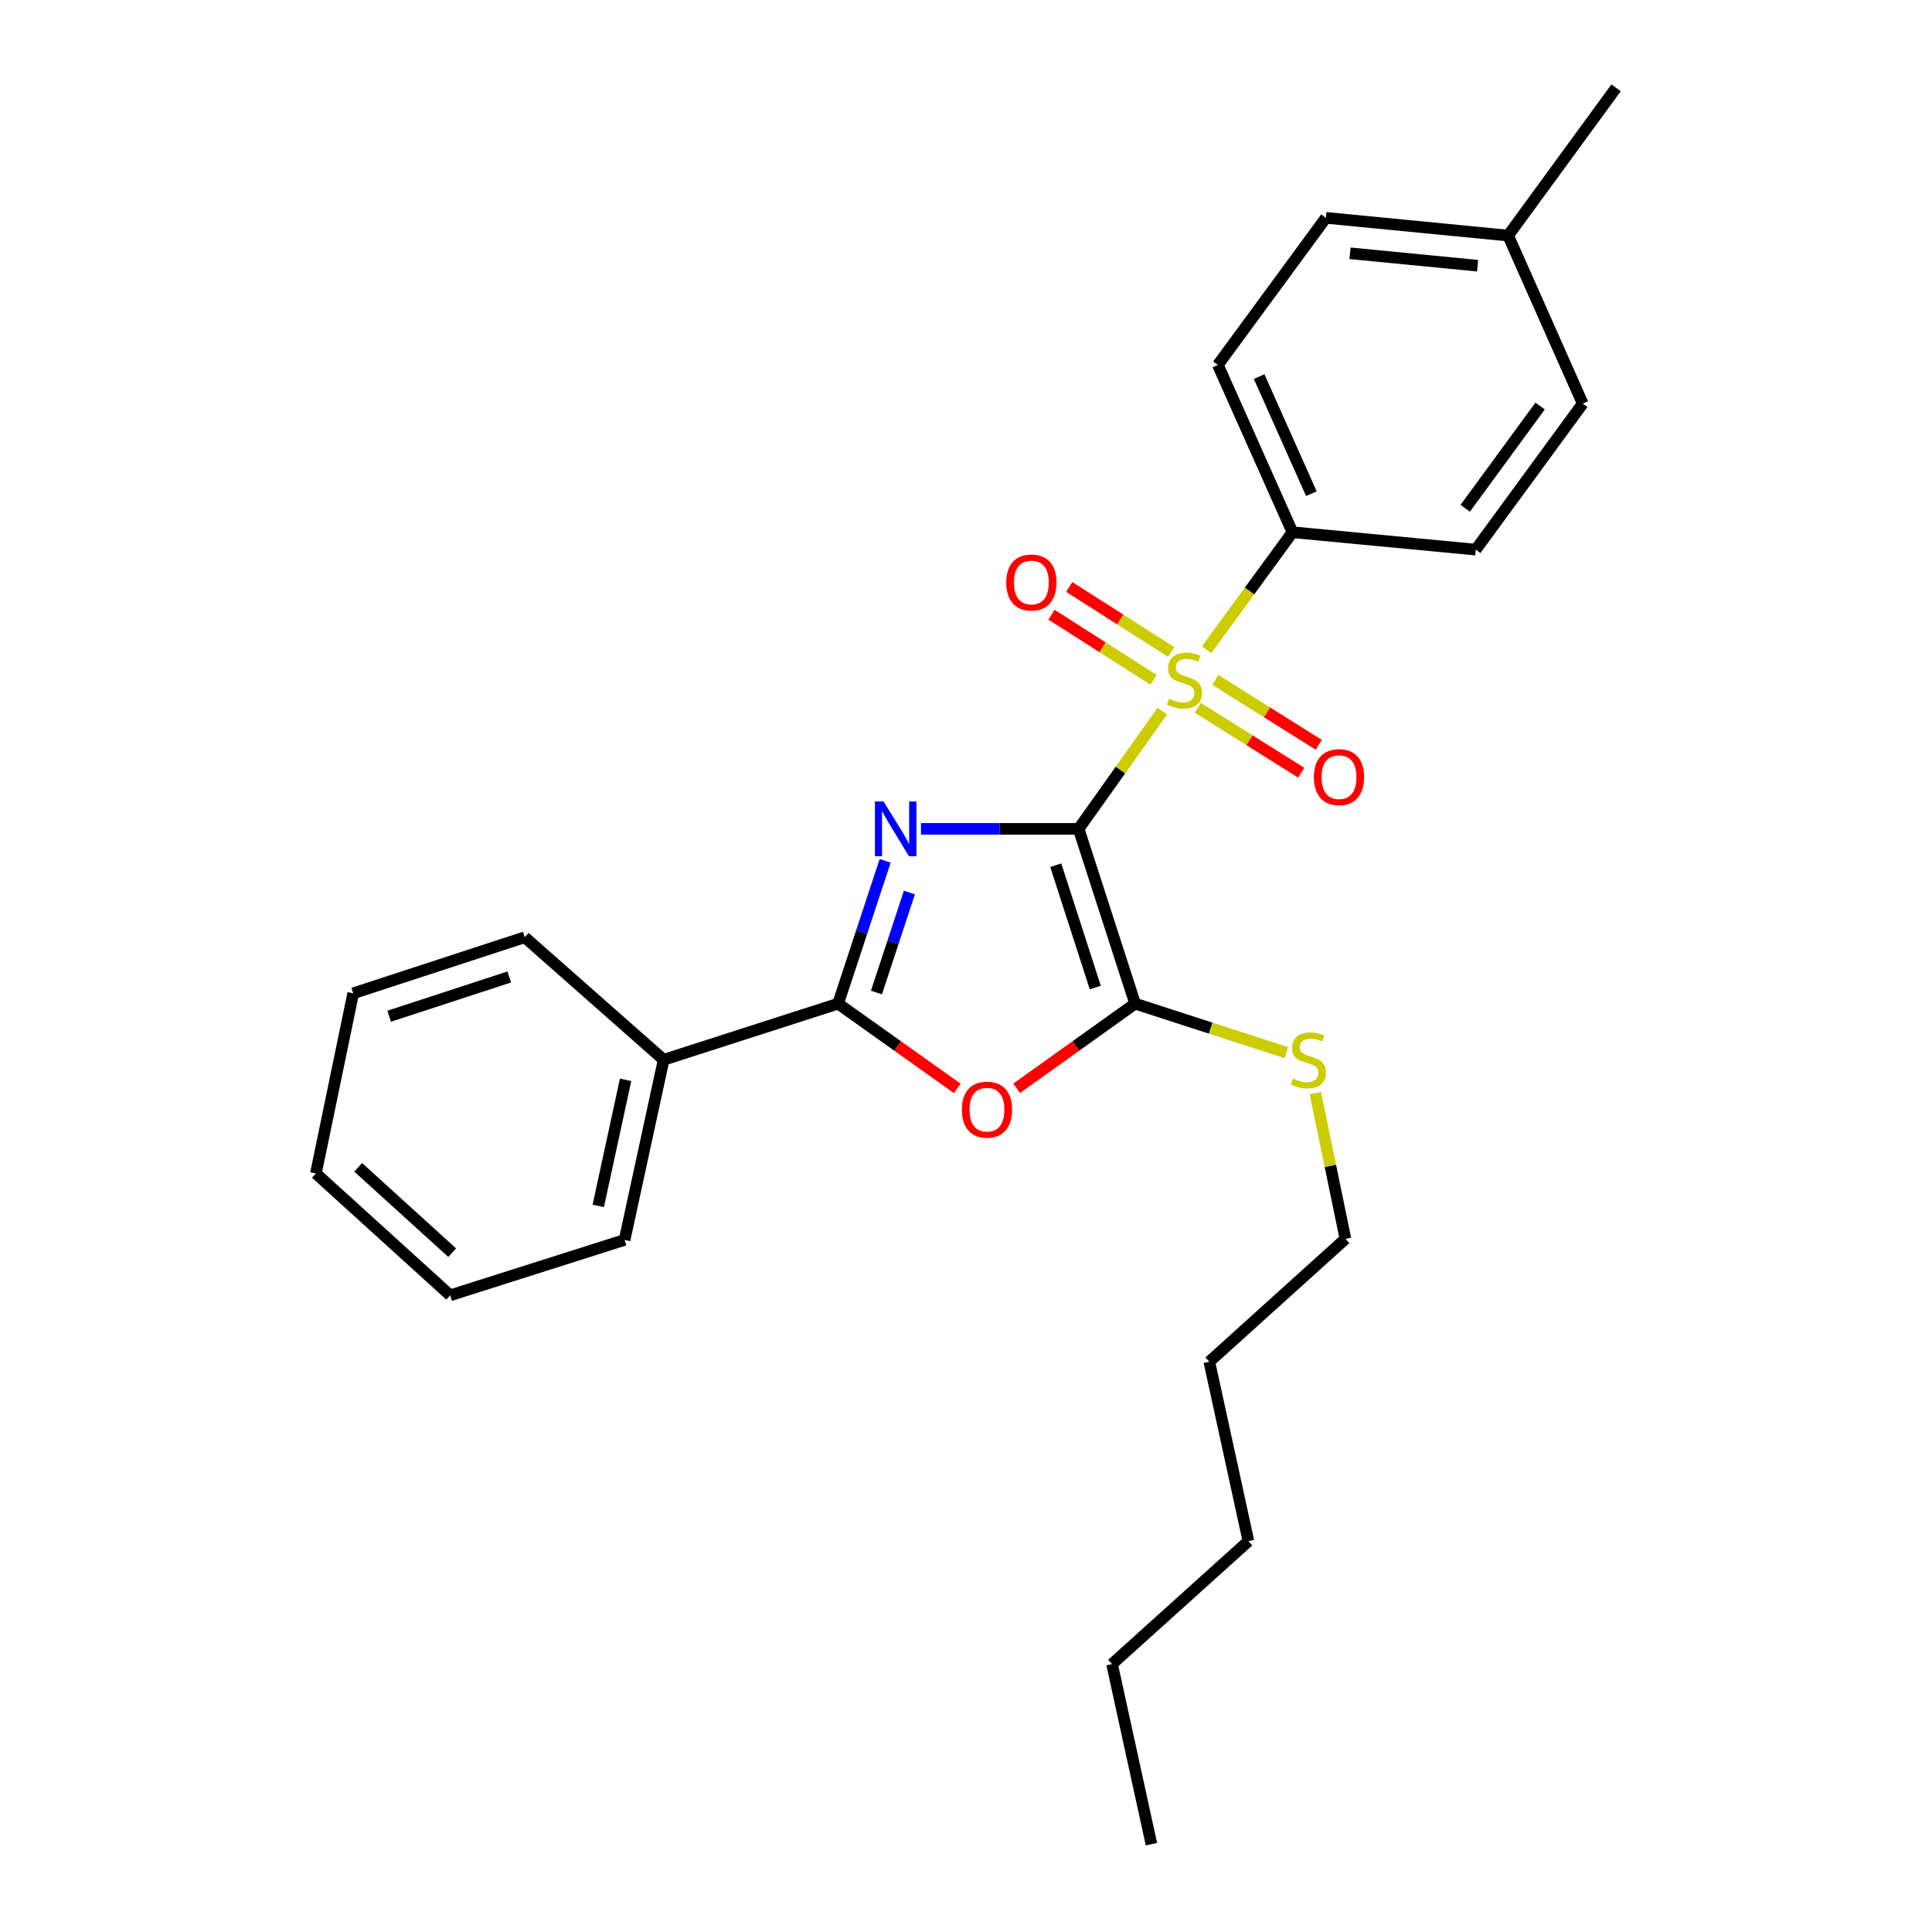 <?xml version='1.0' encoding='iso-8859-1'?>
<svg version='1.1' baseProfile='full'
              xmlns='http://www.w3.org/2000/svg'
                      xmlns:rdkit='http://www.rdkit.org/xml'
                      xmlns:xlink='http://www.w3.org/1999/xlink'
                  xml:space='preserve'
width='1000px' height='1000px' viewBox='0 0 1000 1000'>
<!-- END OF HEADER -->
<rect style='opacity:1.0;fill:#FFFFFF;stroke:none' width='1000' height='1000' x='0' y='0'> </rect>
<path class='bond-0' d='M 558.297,429.018 L 517.5,429.018' style='fill:none;fill-rule:evenodd;stroke:#000000;stroke-width:6px;stroke-linecap:butt;stroke-linejoin:miter;stroke-opacity:1' />
<path class='bond-0' d='M 517.5,429.018 L 476.703,429.018' style='fill:none;fill-rule:evenodd;stroke:#0000FF;stroke-width:6px;stroke-linecap:butt;stroke-linejoin:miter;stroke-opacity:1' />
<path class='bond-1' d='M 558.297,429.018 L 579.967,398.536' style='fill:none;fill-rule:evenodd;stroke:#000000;stroke-width:6px;stroke-linecap:butt;stroke-linejoin:miter;stroke-opacity:1' />
<path class='bond-1' d='M 579.967,398.536 L 601.636,368.053' style='fill:none;fill-rule:evenodd;stroke:#CCCC00;stroke-width:6px;stroke-linecap:butt;stroke-linejoin:miter;stroke-opacity:1' />
<path class='bond-2' d='M 558.297,429.018 L 587.531,519.486' style='fill:none;fill-rule:evenodd;stroke:#000000;stroke-width:6px;stroke-linecap:butt;stroke-linejoin:miter;stroke-opacity:1' />
<path class='bond-2' d='M 546.457,447.832 L 566.921,511.159' style='fill:none;fill-rule:evenodd;stroke:#000000;stroke-width:6px;stroke-linecap:butt;stroke-linejoin:miter;stroke-opacity:1' />
<path class='bond-3' d='M 458.148,445.56 L 445.975,482.523' style='fill:none;fill-rule:evenodd;stroke:#0000FF;stroke-width:6px;stroke-linecap:butt;stroke-linejoin:miter;stroke-opacity:1' />
<path class='bond-3' d='M 445.975,482.523 L 433.802,519.486' style='fill:none;fill-rule:evenodd;stroke:#000000;stroke-width:6px;stroke-linecap:butt;stroke-linejoin:miter;stroke-opacity:1' />
<path class='bond-3' d='M 470.692,461.982 L 462.171,487.856' style='fill:none;fill-rule:evenodd;stroke:#0000FF;stroke-width:6px;stroke-linecap:butt;stroke-linejoin:miter;stroke-opacity:1' />
<path class='bond-3' d='M 462.171,487.856 L 453.65,513.731' style='fill:none;fill-rule:evenodd;stroke:#000000;stroke-width:6px;stroke-linecap:butt;stroke-linejoin:miter;stroke-opacity:1' />
<path class='bond-5' d='M 624.528,336.293 L 646.754,305.886' style='fill:none;fill-rule:evenodd;stroke:#CCCC00;stroke-width:6px;stroke-linecap:butt;stroke-linejoin:miter;stroke-opacity:1' />
<path class='bond-5' d='M 646.754,305.886 L 668.98,275.479' style='fill:none;fill-rule:evenodd;stroke:#000000;stroke-width:6px;stroke-linecap:butt;stroke-linejoin:miter;stroke-opacity:1' />
<path class='bond-6' d='M 606.235,337.477 L 579.834,320.64' style='fill:none;fill-rule:evenodd;stroke:#CCCC00;stroke-width:6px;stroke-linecap:butt;stroke-linejoin:miter;stroke-opacity:1' />
<path class='bond-6' d='M 579.834,320.64 L 553.433,303.802' style='fill:none;fill-rule:evenodd;stroke:#FF0000;stroke-width:6px;stroke-linecap:butt;stroke-linejoin:miter;stroke-opacity:1' />
<path class='bond-6' d='M 597.066,351.854 L 570.665,335.016' style='fill:none;fill-rule:evenodd;stroke:#CCCC00;stroke-width:6px;stroke-linecap:butt;stroke-linejoin:miter;stroke-opacity:1' />
<path class='bond-6' d='M 570.665,335.016 L 544.264,318.178' style='fill:none;fill-rule:evenodd;stroke:#FF0000;stroke-width:6px;stroke-linecap:butt;stroke-linejoin:miter;stroke-opacity:1' />
<path class='bond-7' d='M 619.988,366.357 L 646.751,383.156' style='fill:none;fill-rule:evenodd;stroke:#CCCC00;stroke-width:6px;stroke-linecap:butt;stroke-linejoin:miter;stroke-opacity:1' />
<path class='bond-7' d='M 646.751,383.156 L 673.514,399.954' style='fill:none;fill-rule:evenodd;stroke:#FF0000;stroke-width:6px;stroke-linecap:butt;stroke-linejoin:miter;stroke-opacity:1' />
<path class='bond-7' d='M 629.053,351.915 L 655.816,368.713' style='fill:none;fill-rule:evenodd;stroke:#CCCC00;stroke-width:6px;stroke-linecap:butt;stroke-linejoin:miter;stroke-opacity:1' />
<path class='bond-7' d='M 655.816,368.713 L 682.579,385.512' style='fill:none;fill-rule:evenodd;stroke:#FF0000;stroke-width:6px;stroke-linecap:butt;stroke-linejoin:miter;stroke-opacity:1' />
<path class='bond-4' d='M 587.531,519.486 L 556.872,541.395' style='fill:none;fill-rule:evenodd;stroke:#000000;stroke-width:6px;stroke-linecap:butt;stroke-linejoin:miter;stroke-opacity:1' />
<path class='bond-4' d='M 556.872,541.395 L 526.212,563.305' style='fill:none;fill-rule:evenodd;stroke:#FF0000;stroke-width:6px;stroke-linecap:butt;stroke-linejoin:miter;stroke-opacity:1' />
<path class='bond-9' d='M 587.531,519.486 L 626.672,532.161' style='fill:none;fill-rule:evenodd;stroke:#000000;stroke-width:6px;stroke-linecap:butt;stroke-linejoin:miter;stroke-opacity:1' />
<path class='bond-9' d='M 626.672,532.161 L 665.813,544.836' style='fill:none;fill-rule:evenodd;stroke:#CCCC00;stroke-width:6px;stroke-linecap:butt;stroke-linejoin:miter;stroke-opacity:1' />
<path class='bond-8' d='M 433.802,519.486 L 343.505,548.54' style='fill:none;fill-rule:evenodd;stroke:#000000;stroke-width:6px;stroke-linecap:butt;stroke-linejoin:miter;stroke-opacity:1' />
<path class='bond-26' d='M 433.802,519.486 L 464.647,541.42' style='fill:none;fill-rule:evenodd;stroke:#000000;stroke-width:6px;stroke-linecap:butt;stroke-linejoin:miter;stroke-opacity:1' />
<path class='bond-26' d='M 464.647,541.42 L 495.492,563.353' style='fill:none;fill-rule:evenodd;stroke:#FF0000;stroke-width:6px;stroke-linecap:butt;stroke-linejoin:miter;stroke-opacity:1' />
<path class='bond-10' d='M 668.98,275.479 L 630.359,188.877' style='fill:none;fill-rule:evenodd;stroke:#000000;stroke-width:6px;stroke-linecap:butt;stroke-linejoin:miter;stroke-opacity:1' />
<path class='bond-10' d='M 678.76,255.544 L 651.725,194.922' style='fill:none;fill-rule:evenodd;stroke:#000000;stroke-width:6px;stroke-linecap:butt;stroke-linejoin:miter;stroke-opacity:1' />
<path class='bond-11' d='M 668.98,275.479 L 763.853,284.488' style='fill:none;fill-rule:evenodd;stroke:#000000;stroke-width:6px;stroke-linecap:butt;stroke-linejoin:miter;stroke-opacity:1' />
<path class='bond-15' d='M 343.505,548.54 L 323.29,641.774' style='fill:none;fill-rule:evenodd;stroke:#000000;stroke-width:6px;stroke-linecap:butt;stroke-linejoin:miter;stroke-opacity:1' />
<path class='bond-15' d='M 323.809,558.912 L 309.658,624.175' style='fill:none;fill-rule:evenodd;stroke:#000000;stroke-width:6px;stroke-linecap:butt;stroke-linejoin:miter;stroke-opacity:1' />
<path class='bond-16' d='M 343.505,548.54 L 271.614,485.118' style='fill:none;fill-rule:evenodd;stroke:#000000;stroke-width:6px;stroke-linecap:butt;stroke-linejoin:miter;stroke-opacity:1' />
<path class='bond-17' d='M 680.813,565.786 L 688.604,603.505' style='fill:none;fill-rule:evenodd;stroke:#CCCC00;stroke-width:6px;stroke-linecap:butt;stroke-linejoin:miter;stroke-opacity:1' />
<path class='bond-17' d='M 688.604,603.505 L 696.395,641.224' style='fill:none;fill-rule:evenodd;stroke:#000000;stroke-width:6px;stroke-linecap:butt;stroke-linejoin:miter;stroke-opacity:1' />
<path class='bond-12' d='M 630.359,188.877 L 686.278,112.751' style='fill:none;fill-rule:evenodd;stroke:#000000;stroke-width:6px;stroke-linecap:butt;stroke-linejoin:miter;stroke-opacity:1' />
<path class='bond-13' d='M 763.853,284.488 L 819.223,208.903' style='fill:none;fill-rule:evenodd;stroke:#000000;stroke-width:6px;stroke-linecap:butt;stroke-linejoin:miter;stroke-opacity:1' />
<path class='bond-13' d='M 758.403,263.074 L 797.162,210.164' style='fill:none;fill-rule:evenodd;stroke:#000000;stroke-width:6px;stroke-linecap:butt;stroke-linejoin:miter;stroke-opacity:1' />
<path class='bond-27' d='M 686.278,112.751 L 780.601,121.93' style='fill:none;fill-rule:evenodd;stroke:#000000;stroke-width:6px;stroke-linecap:butt;stroke-linejoin:miter;stroke-opacity:1' />
<path class='bond-27' d='M 698.775,131.099 L 764.801,137.525' style='fill:none;fill-rule:evenodd;stroke:#000000;stroke-width:6px;stroke-linecap:butt;stroke-linejoin:miter;stroke-opacity:1' />
<path class='bond-14' d='M 819.223,208.903 L 780.601,121.93' style='fill:none;fill-rule:evenodd;stroke:#000000;stroke-width:6px;stroke-linecap:butt;stroke-linejoin:miter;stroke-opacity:1' />
<path class='bond-18' d='M 780.601,121.93 L 836.492,45.455' style='fill:none;fill-rule:evenodd;stroke:#000000;stroke-width:6px;stroke-linecap:butt;stroke-linejoin:miter;stroke-opacity:1' />
<path class='bond-23' d='M 323.29,641.774 L 233.012,670.458' style='fill:none;fill-rule:evenodd;stroke:#000000;stroke-width:6px;stroke-linecap:butt;stroke-linejoin:miter;stroke-opacity:1' />
<path class='bond-24' d='M 271.614,485.118 L 182.814,514.143' style='fill:none;fill-rule:evenodd;stroke:#000000;stroke-width:6px;stroke-linecap:butt;stroke-linejoin:miter;stroke-opacity:1' />
<path class='bond-24' d='M 263.592,505.679 L 201.432,525.997' style='fill:none;fill-rule:evenodd;stroke:#000000;stroke-width:6px;stroke-linecap:butt;stroke-linejoin:miter;stroke-opacity:1' />
<path class='bond-19' d='M 696.395,641.224 L 625.935,704.836' style='fill:none;fill-rule:evenodd;stroke:#000000;stroke-width:6px;stroke-linecap:butt;stroke-linejoin:miter;stroke-opacity:1' />
<path class='bond-21' d='M 625.935,704.836 L 646.179,797.691' style='fill:none;fill-rule:evenodd;stroke:#000000;stroke-width:6px;stroke-linecap:butt;stroke-linejoin:miter;stroke-opacity:1' />
<path class='bond-20' d='M 575.585,861.321 L 646.179,797.691' style='fill:none;fill-rule:evenodd;stroke:#000000;stroke-width:6px;stroke-linecap:butt;stroke-linejoin:miter;stroke-opacity:1' />
<path class='bond-22' d='M 575.585,861.321 L 595.981,954.545' style='fill:none;fill-rule:evenodd;stroke:#000000;stroke-width:6px;stroke-linecap:butt;stroke-linejoin:miter;stroke-opacity:1' />
<path class='bond-28' d='M 233.012,670.458 L 163.508,607.377' style='fill:none;fill-rule:evenodd;stroke:#000000;stroke-width:6px;stroke-linecap:butt;stroke-linejoin:miter;stroke-opacity:1' />
<path class='bond-28' d='M 234.046,648.369 L 185.393,604.213' style='fill:none;fill-rule:evenodd;stroke:#000000;stroke-width:6px;stroke-linecap:butt;stroke-linejoin:miter;stroke-opacity:1' />
<path class='bond-25' d='M 182.814,514.143 L 163.508,607.377' style='fill:none;fill-rule:evenodd;stroke:#000000;stroke-width:6px;stroke-linecap:butt;stroke-linejoin:miter;stroke-opacity:1' />
<path  class='atom-1' d='M 457.335 414.858
L 466.615 429.858
Q 467.535 431.338, 469.015 434.018
Q 470.495 436.698, 470.575 436.858
L 470.575 414.858
L 474.335 414.858
L 474.335 443.178
L 470.455 443.178
L 460.495 426.778
Q 459.335 424.858, 458.095 422.658
Q 456.895 420.458, 456.535 419.778
L 456.535 443.178
L 452.855 443.178
L 452.855 414.858
L 457.335 414.858
' fill='#0000FF'/>
<path  class='atom-2' d='M 605.08 361.675
Q 605.4 361.795, 606.72 362.355
Q 608.04 362.915, 609.48 363.275
Q 610.96 363.595, 612.4 363.595
Q 615.08 363.595, 616.64 362.315
Q 618.2 360.995, 618.2 358.715
Q 618.2 357.155, 617.4 356.195
Q 616.64 355.235, 615.44 354.715
Q 614.24 354.195, 612.24 353.595
Q 609.72 352.835, 608.2 352.115
Q 606.72 351.395, 605.64 349.875
Q 604.6 348.355, 604.6 345.795
Q 604.6 342.235, 607 340.035
Q 609.44 337.835, 614.24 337.835
Q 617.52 337.835, 621.24 339.395
L 620.32 342.475
Q 616.92 341.075, 614.36 341.075
Q 611.6 341.075, 610.08 342.235
Q 608.56 343.355, 608.6 345.315
Q 608.6 346.835, 609.36 347.755
Q 610.16 348.675, 611.28 349.195
Q 612.44 349.715, 614.36 350.315
Q 616.92 351.115, 618.44 351.915
Q 619.96 352.715, 621.04 354.355
Q 622.16 355.955, 622.16 358.715
Q 622.16 362.635, 619.52 364.755
Q 616.92 366.835, 612.56 366.835
Q 610.04 366.835, 608.12 366.275
Q 606.24 365.755, 604 364.835
L 605.08 361.675
' fill='#CCCC00'/>
<path  class='atom-5' d='M 497.856 574.358
Q 497.856 567.558, 501.216 563.758
Q 504.576 559.958, 510.856 559.958
Q 517.136 559.958, 520.496 563.758
Q 523.856 567.558, 523.856 574.358
Q 523.856 581.238, 520.456 585.158
Q 517.056 589.038, 510.856 589.038
Q 504.616 589.038, 501.216 585.158
Q 497.856 581.278, 497.856 574.358
M 510.856 585.838
Q 515.176 585.838, 517.496 582.958
Q 519.856 580.038, 519.856 574.358
Q 519.856 568.798, 517.496 565.998
Q 515.176 563.158, 510.856 563.158
Q 506.536 563.158, 504.176 565.958
Q 501.856 568.758, 501.856 574.358
Q 501.856 580.078, 504.176 582.958
Q 506.536 585.838, 510.856 585.838
' fill='#FF0000'/>
<path  class='atom-7' d='M 520.838 301.496
Q 520.838 294.696, 524.198 290.896
Q 527.558 287.096, 533.838 287.096
Q 540.118 287.096, 543.478 290.896
Q 546.838 294.696, 546.838 301.496
Q 546.838 308.376, 543.438 312.296
Q 540.038 316.176, 533.838 316.176
Q 527.598 316.176, 524.198 312.296
Q 520.838 308.416, 520.838 301.496
M 533.838 312.976
Q 538.158 312.976, 540.478 310.096
Q 542.838 307.176, 542.838 301.496
Q 542.838 295.936, 540.478 293.136
Q 538.158 290.296, 533.838 290.296
Q 529.518 290.296, 527.158 293.096
Q 524.838 295.896, 524.838 301.496
Q 524.838 307.216, 527.158 310.096
Q 529.518 312.976, 533.838 312.976
' fill='#FF0000'/>
<path  class='atom-8' d='M 680.07 402.242
Q 680.07 395.442, 683.43 391.642
Q 686.79 387.842, 693.07 387.842
Q 699.35 387.842, 702.71 391.642
Q 706.07 395.442, 706.07 402.242
Q 706.07 409.122, 702.67 413.042
Q 699.27 416.922, 693.07 416.922
Q 686.83 416.922, 683.43 413.042
Q 680.07 409.162, 680.07 402.242
M 693.07 413.722
Q 697.39 413.722, 699.71 410.842
Q 702.07 407.922, 702.07 402.242
Q 702.07 396.682, 699.71 393.882
Q 697.39 391.042, 693.07 391.042
Q 688.75 391.042, 686.39 393.842
Q 684.07 396.642, 684.07 402.242
Q 684.07 407.962, 686.39 410.842
Q 688.75 413.722, 693.07 413.722
' fill='#FF0000'/>
<path  class='atom-10' d='M 669.25 558.26
Q 669.57 558.38, 670.89 558.94
Q 672.21 559.5, 673.65 559.86
Q 675.13 560.18, 676.57 560.18
Q 679.25 560.18, 680.81 558.9
Q 682.37 557.58, 682.37 555.3
Q 682.37 553.74, 681.57 552.78
Q 680.81 551.82, 679.61 551.3
Q 678.41 550.78, 676.41 550.18
Q 673.89 549.42, 672.37 548.7
Q 670.89 547.98, 669.81 546.46
Q 668.77 544.94, 668.77 542.38
Q 668.77 538.82, 671.17 536.62
Q 673.61 534.42, 678.41 534.42
Q 681.69 534.42, 685.41 535.98
L 684.49 539.06
Q 681.09 537.66, 678.53 537.66
Q 675.77 537.66, 674.25 538.82
Q 672.73 539.94, 672.77 541.9
Q 672.77 543.42, 673.53 544.34
Q 674.33 545.26, 675.45 545.78
Q 676.61 546.3, 678.53 546.9
Q 681.09 547.7, 682.61 548.5
Q 684.13 549.3, 685.21 550.94
Q 686.33 552.54, 686.33 555.3
Q 686.33 559.22, 683.69 561.34
Q 681.09 563.42, 676.73 563.42
Q 674.21 563.42, 672.29 562.86
Q 670.41 562.34, 668.17 561.42
L 669.25 558.26
' fill='#CCCC00'/>
</svg>
